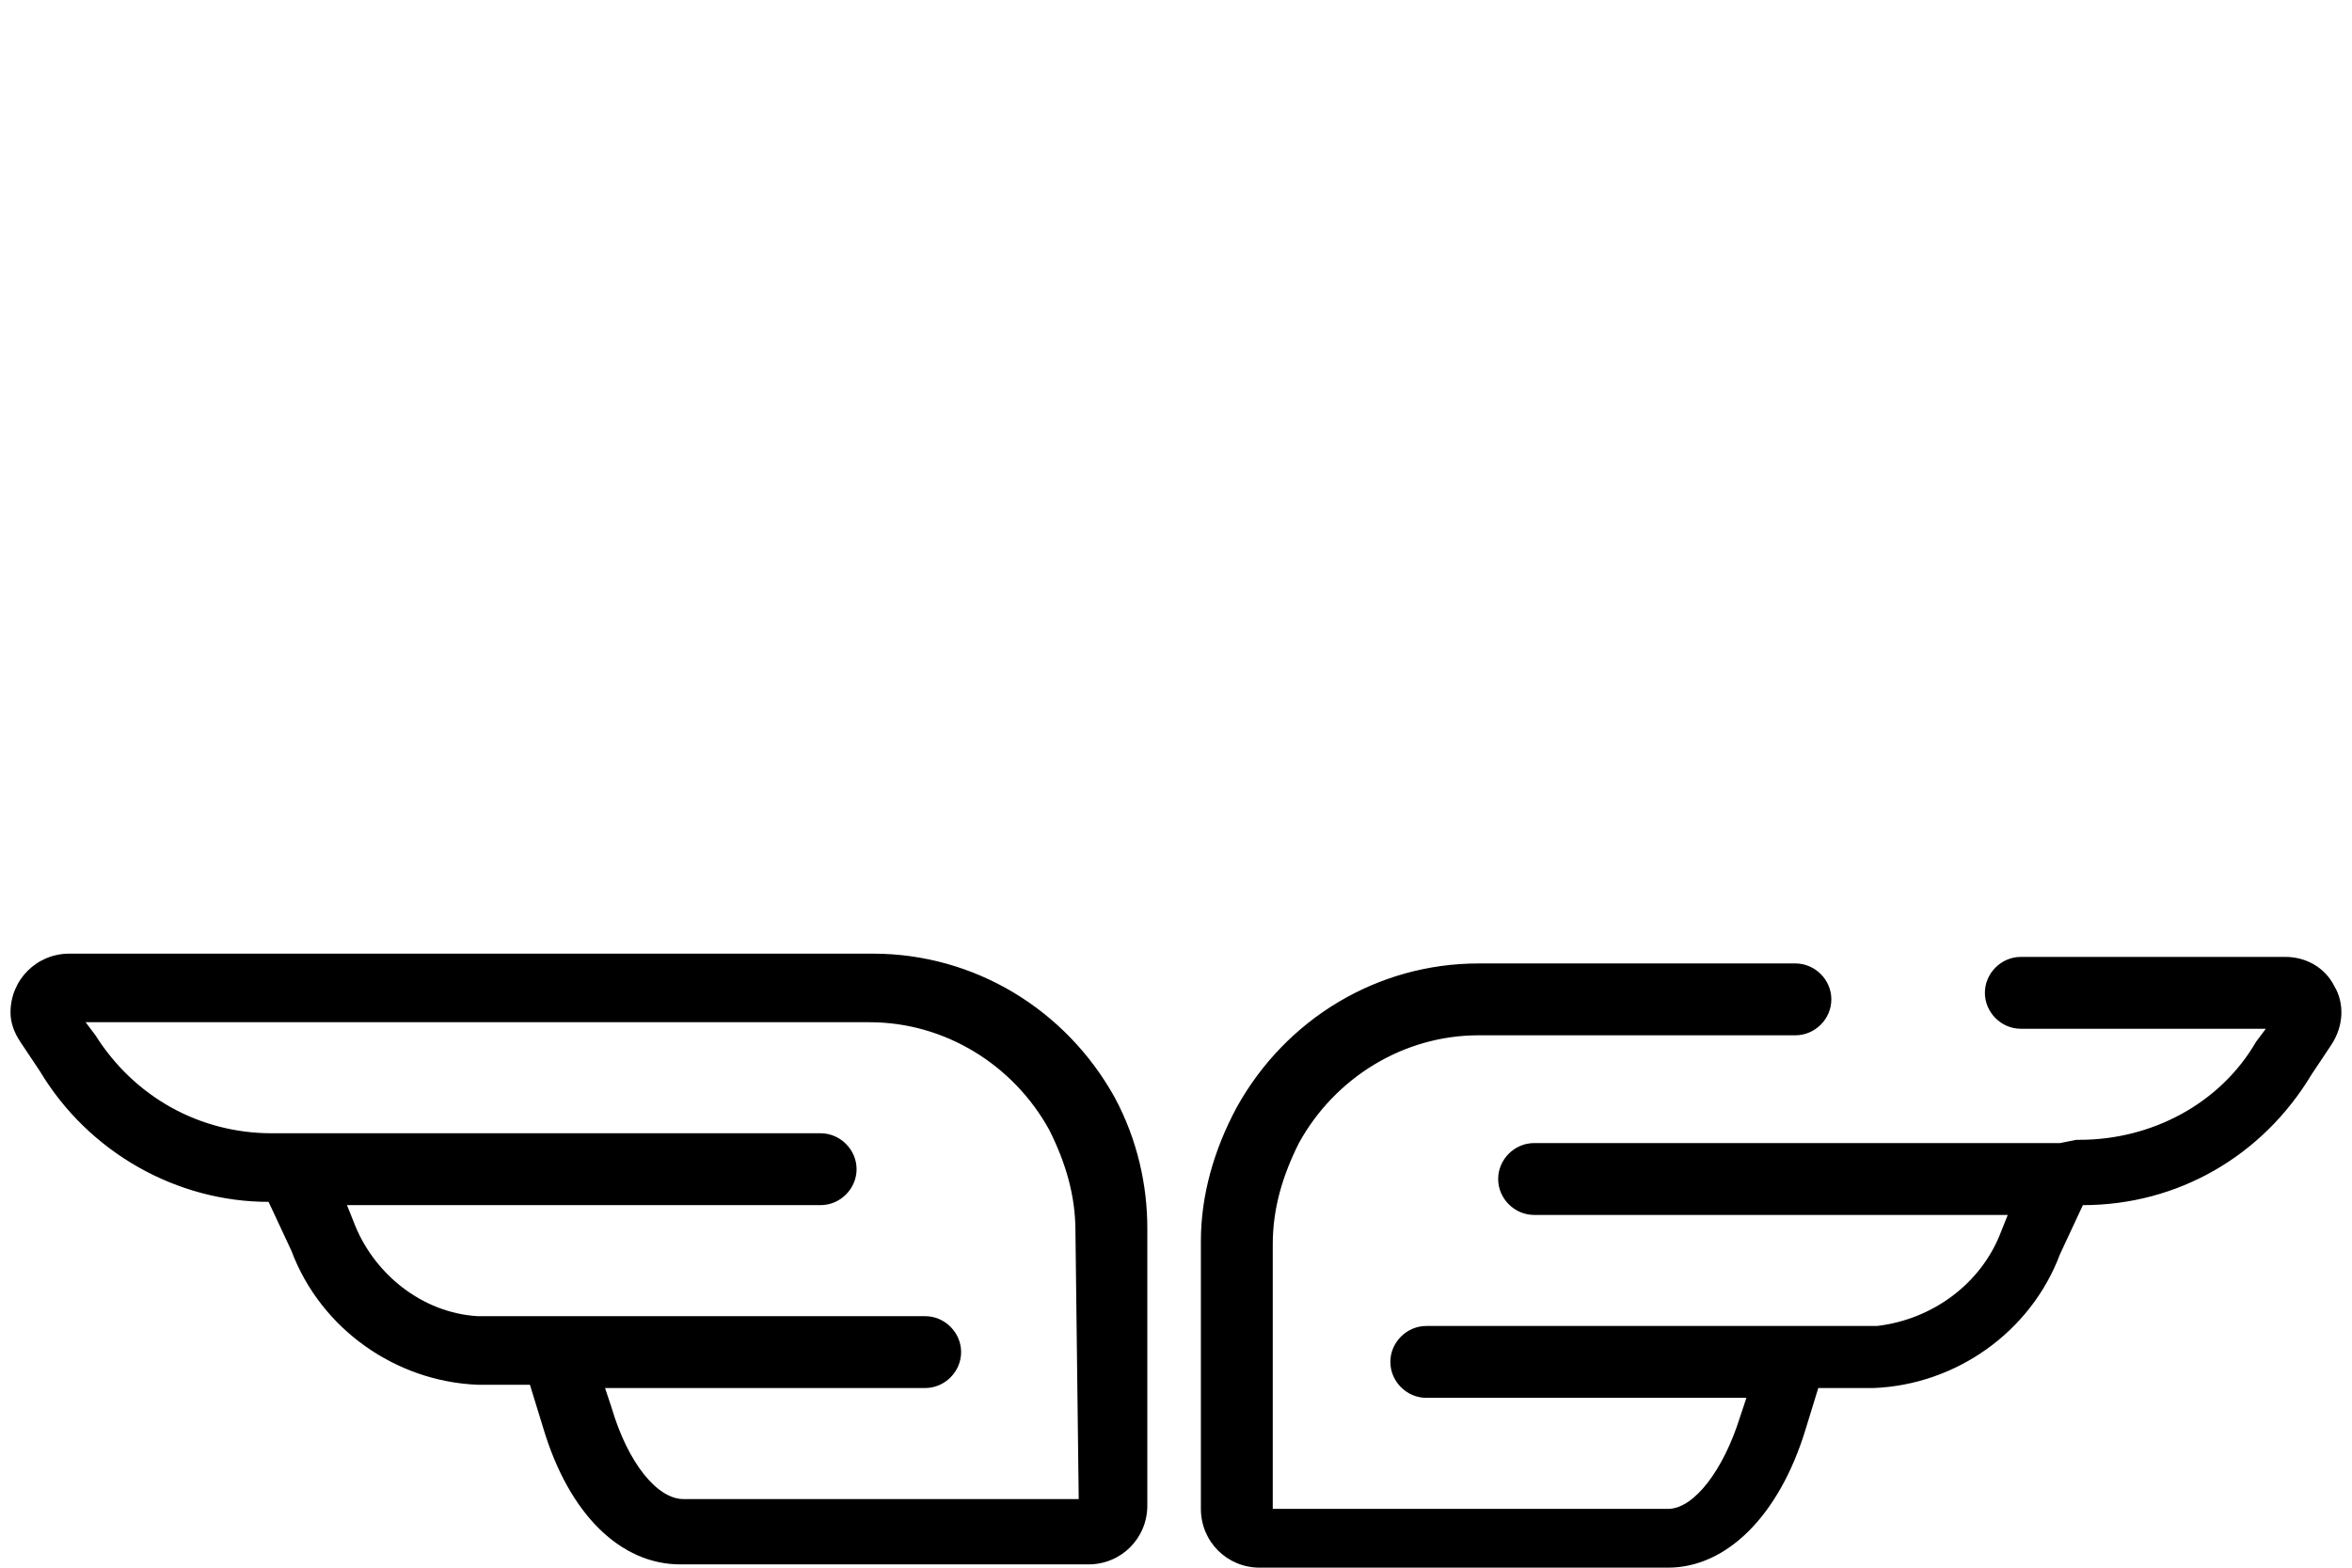 <svg xmlns="http://www.w3.org/2000/svg" width="72" height="48" viewBox="0 0 72 48"><path d="M34.122 33.599c-1.5-2.7-4.3-4.4-7.4-4.4h-24.6c-1 0-1.8.8-1.8 1.8 0 .3.1.6.3.9l.6.9c1.5 2.5 4.2 4 7 4l.7 1.5c.9 2.4 3.2 4 5.7 4.1h1.6l.4 1.3c.8 2.7 2.4 4.2 4.2 4.2h12.5c1 0 1.8-.8 1.8-1.8v-8.5c0-1.3-.3-2.7-1-4zm-1.1 12.3h-12.1c-.8 0-1.7-1.1-2.2-2.8l-.2-.6h9.8c.6 0 1.1-.5 1.1-1.1s-.5-1.1-1.1-1.1h-13.7c-1.7-.1-3.2-1.3-3.8-2.9l-.2-.5h14.5c.6 0 1.1-.5 1.1-1.1s-.5-1.1-1.1-1.1h-16.8c-2.2 0-4.2-1.1-5.4-3l-.3-.4h24c2.3 0 4.4 1.3 5.5 3.3.5 1 .8 2 .8 3.1l.1 8.2zm38.44-15.7c-.3-.6-.9-.9-1.5-.9h-8.1c-.6 0-1.1.5-1.1 1.1s.5 1.1 1.1 1.1h7.5l-.3.4c-1.1 1.9-3.2 3-5.4 3h-.1l-.5.1h-16.1c-.6 0-1.1.5-1.1 1.1s.5 1.1 1.1 1.1h14.5l-.2.5c-.6 1.6-2.1 2.7-3.8 2.9h-13.8c-.6 0-1.1.5-1.1 1.1s.5 1.1 1.1 1.1h9.8l-.2.6c-.5 1.6-1.4 2.8-2.2 2.8h-12.1v-8.1c0-1.1.3-2.1.8-3.1 1.1-2 3.2-3.3 5.5-3.3h9.7c.6 0 1.1-.5 1.1-1.1s-.5-1.1-1.1-1.1h-9.7c-3.1 0-5.9 1.7-7.4 4.4-.7 1.3-1.1 2.7-1.1 4.1v8.2c0 1 .8 1.8 1.8 1.8h12.5c1.8 0 3.4-1.6 4.2-4.2l.4-1.3h1.7c2.5-.1 4.8-1.7 5.7-4.1l.7-1.5c2.9 0 5.5-1.5 7-4l.6-.9c.4-.6.4-1.3.1-1.8z"/></svg>